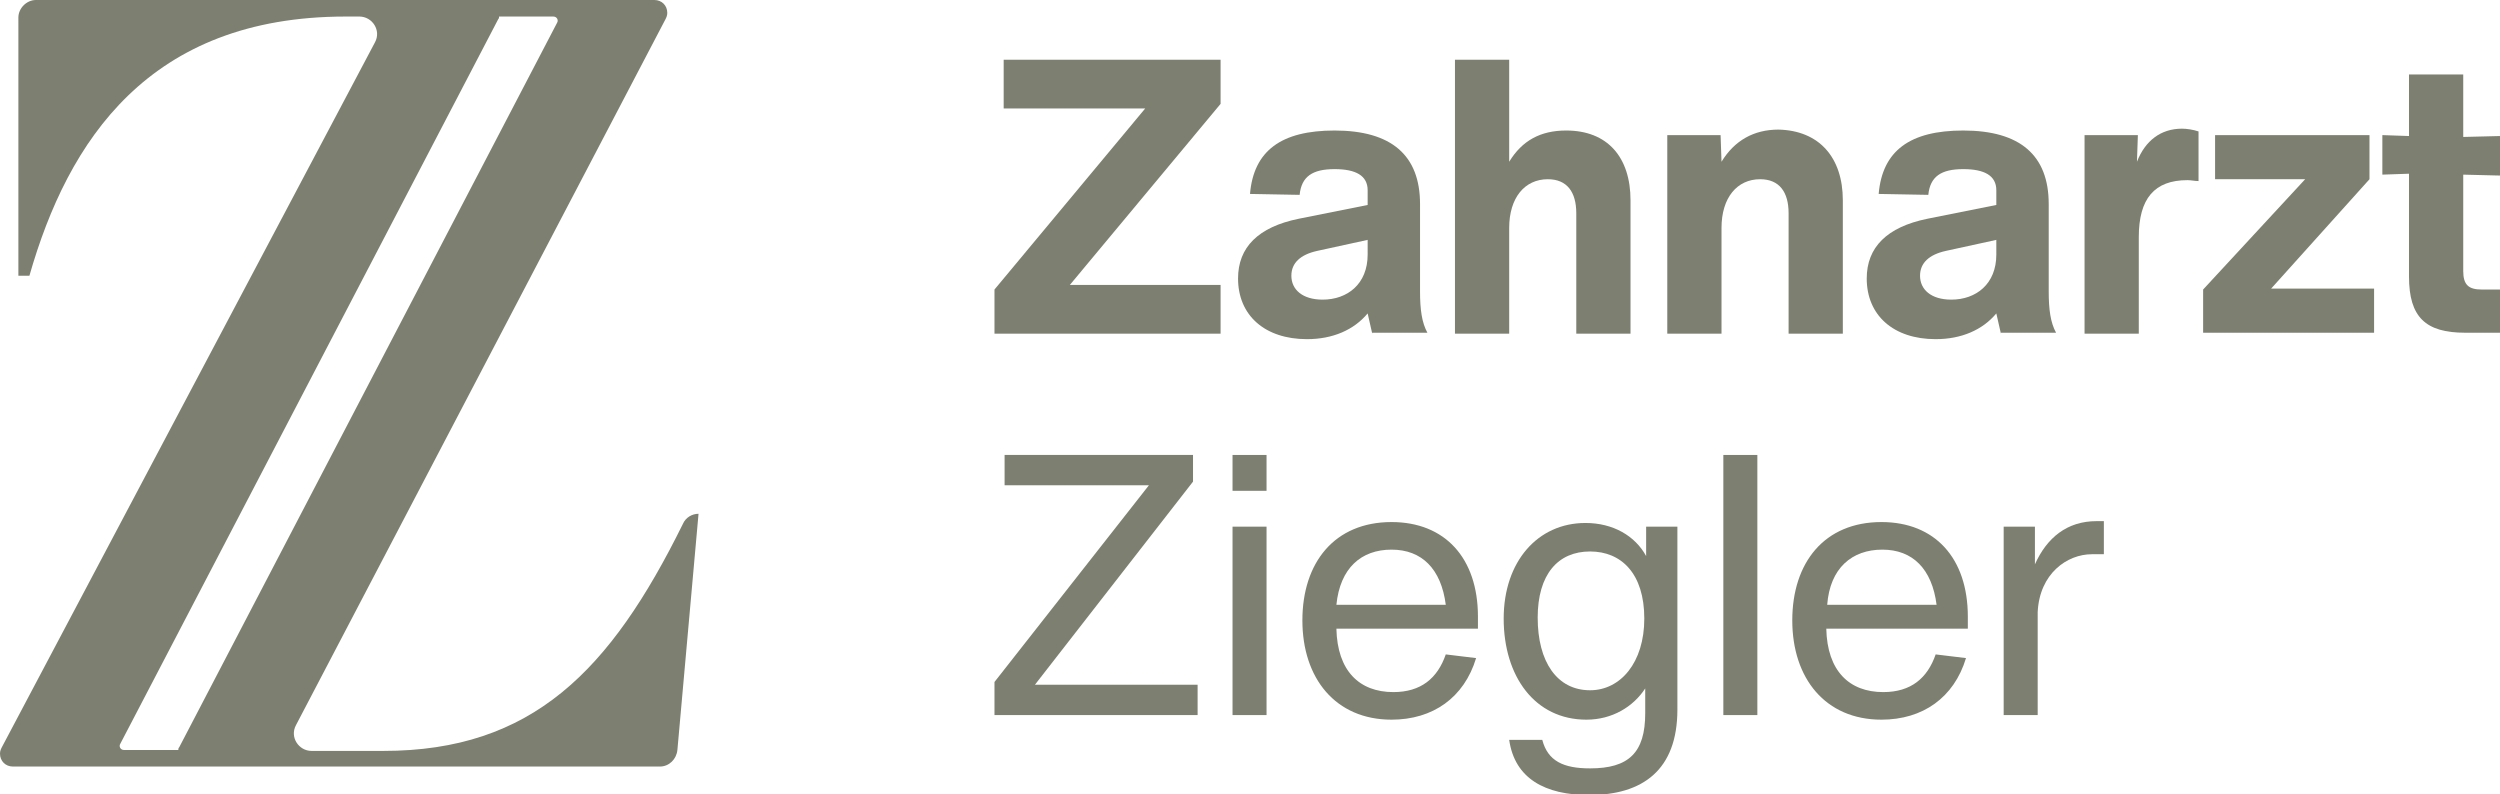 <?xml version="1.0" encoding="UTF-8"?>
<svg xmlns="http://www.w3.org/2000/svg" xmlns:xlink="http://www.w3.org/1999/xlink" version="1.1" id="Ebene_1" x="0px" y="0px" viewBox="0 0 272 86.4" style="enable-background:new 0 0 272 86.4;" xml:space="preserve">
<style type="text/css">
	.st0{fill-rule:evenodd;clip-rule:evenodd;fill:#959B87;}
	.st1{fill-rule:evenodd;clip-rule:evenodd;fill:#5C624B;}
	.st2{fill-rule:evenodd;clip-rule:evenodd;fill:#DCCBA8;}
	.st3{fill-rule:evenodd;clip-rule:evenodd;fill:#4D4D4D;}
	.st4{fill-rule:evenodd;clip-rule:evenodd;fill:#F2F0EB;}
	.st5{fill-rule:evenodd;clip-rule:evenodd;fill:#A4B1B7;}
	.st6{fill-rule:evenodd;clip-rule:evenodd;fill:#707C7F;}
	.st7{fill-rule:evenodd;clip-rule:evenodd;fill:#F1EAA5;}
	.st8{fill:#FFFFFF;}
	.st9{fill:#424447;}
	.st10{fill:#4D4D4D;}
	.st11{fill-rule:evenodd;clip-rule:evenodd;fill:#7D7F70;}
	.st12{fill-rule:evenodd;clip-rule:evenodd;fill:#F7EBD1;}
	.st13{fill:#7D7F70;}
	.st14{fill:#E5DECC;}
	.st15{fill:#F4F0E7;}
	.st16{fill:#DBD0C2;}
	.st17{fill:#E6E2D4;}
	.st18{fill:#FDFAF6;stroke:#D9DADA;stroke-miterlimit:10;}
	.st19{fill:#5C624B;}
	.st20{fill:#959B87;}
	.st21{fill:#707C7F;}
	.st22{fill:#A4B1B7;}
	.st23{fill:#9A9485;}
	.st24{fill:#6D7378;}
	.st25{fill-rule:evenodd;clip-rule:evenodd;fill:none;stroke:#D9D9D9;stroke-miterlimit:10;}
	.st26{fill-rule:evenodd;clip-rule:evenodd;fill:#A6CBE4;}
	.st27{fill-rule:evenodd;clip-rule:evenodd;fill:#F5D3D2;}
	.st28{fill-rule:evenodd;clip-rule:evenodd;fill:#C6C0DD;}
	.st29{fill-rule:evenodd;clip-rule:evenodd;fill:#FAE3CF;}
	.st30{fill-rule:evenodd;clip-rule:evenodd;fill:#B7D8C9;}
	.st31{fill-rule:evenodd;clip-rule:evenodd;fill:#F1E6B7;}
	.st32{fill-rule:evenodd;clip-rule:evenodd;fill:#9A9485;}
	.st33{fill-rule:evenodd;clip-rule:evenodd;fill:#F1E9EA;}
	.st34{fill:#020203;}
	.st35{fill:none;stroke:#000000;stroke-width:0.75;stroke-miterlimit:10;}
	.st36{clip-path:url(#SVGID_00000016774543160989308450000014892246132331601324_);}
	.st37{clip-path:url(#SVGID_00000164486831017063513110000014970269702597358984_);}
	
		.st38{fill:none;stroke:#1D1D1C;stroke-width:0.25;stroke-linecap:round;stroke-linejoin:round;stroke-miterlimit:10;stroke-dasharray:1,3,1,3,1,3;}
	.st39{opacity:0.1;fill:#020203;}
	.st40{fill:#F9F8F3;}
	.st41{opacity:9.000000e-02;}
	.st42{opacity:0.1;}
	.st43{fill:#D5AE6E;}
	.st44{fill:#F4E9AE;}
	.st45{fill:#F1EAA5;}
	.st46{fill:#91C4CE;}
	.st47{fill:#EDEDED;}
	.st48{fill:#E8892C;}
	.st49{fill:#0E2218;}
	.st50{fill:#284B38;}
	.st51{fill:#B3CDC1;}
	.st52{fill:#DFC6B0;}
	.st53{fill:#B2B2B2;}
	.st54{fill:#BAA795;}
	.st55{fill:#7A614A;}
	.st56{fill:#5D6C53;}
	.st57{fill:#F1EDEF;}
	.st58{fill:#9C4B23;}
	.st59{fill:#E6DE4A;}
	.st60{fill:#4A695C;}
	.st61{fill:#869996;}
	.st62{fill:#F1E7B8;}
	.st63{fill:#1C434A;}
	.st64{fill:#5E6F7D;}
	.st65{fill:#D4CABA;}
	.st66{fill:#04121D;}
	.st67{fill:#11221C;}
	.st68{fill:#BCCC53;}
	.st69{fill:#151616;}
	.st70{fill:#F7EBD1;}
	.st71{fill:#D7CEE5;}
	.st72{fill:#F3F0C9;}
	.st73{fill:#EBCABD;}
	.st74{fill:#C0DEDA;}
	.st75{fill:#9578A6;}
	.st76{fill:#C9B25C;}
	.st77{fill:#B3857A;}
	.st78{fill:#3D5662;}
	.st79{fill-rule:evenodd;clip-rule:evenodd;fill:#DAD9D6;}
</style>
<g>
	<g>
		<g>
			<path class="st13" d="M132.8,11.3L116.4,31h16.4v5.3h-24.6v-4.8l16.4-19.7h-15.4V6.5h23.6V11.3z"></path>
			<path class="st13" d="M149.3,36.3c-0.2-0.8-0.3-1.4-0.5-2.2c-1.5,1.8-3.8,2.8-6.6,2.8c-4.6,0-7.5-2.6-7.5-6.6     c0-3.4,2.2-5.6,6.6-6.5l7.5-1.5v-1.6c0-1.6-1.3-2.3-3.6-2.3c-2.4,0-3.6,0.8-3.8,2.8l-5.4-0.1c0.4-4.7,3.4-6.9,9.2-6.9     c6.2,0,9.3,2.7,9.3,8v9.5c0,2,0.2,3.4,0.8,4.5H149.3z M148.8,27.7v-1.6l-5.5,1.2c-1.8,0.4-2.8,1.3-2.8,2.7c0,1.5,1.2,2.6,3.4,2.6     C146.6,32.6,148.8,30.9,148.8,27.7z"></path>
			<path class="st13" d="M177.4,21.8v14.5h-5.9V23.2c0-2.3-1-3.7-3.1-3.7c-2.5,0-4.2,2-4.2,5.3v11.5h-5.9V6.5h5.9v11.1     c1.4-2.3,3.4-3.4,6.2-3.4C174.9,14.2,177.4,17.1,177.4,21.8z"></path>
			<path class="st13" d="M200.5,21.8v14.5h-5.9V23.2c0-2.3-1-3.7-3.1-3.7c-2.5,0-4.2,2-4.2,5.3v11.5h-5.9V14.7h5.8l0.1,2.9     c1.4-2.3,3.5-3.5,6.2-3.5C197.9,14.2,200.5,17.1,200.5,21.8z"></path>
			<path class="st13" d="M217.7,36.3c-0.2-0.8-0.3-1.4-0.5-2.2c-1.5,1.8-3.8,2.8-6.6,2.8c-4.6,0-7.5-2.6-7.5-6.6     c0-3.4,2.2-5.6,6.6-6.5l7.5-1.5v-1.6c0-1.6-1.3-2.3-3.6-2.3c-2.4,0-3.6,0.8-3.8,2.8l-5.4-0.1c0.4-4.7,3.4-6.9,9.2-6.9     c6.2,0,9.3,2.7,9.3,8v9.5c0,2,0.2,3.4,0.8,4.5H217.7z M217.2,27.7v-1.6l-5.5,1.2c-1.8,0.4-2.8,1.3-2.8,2.7c0,1.5,1.2,2.6,3.4,2.6     C215,32.6,217.2,30.9,217.2,27.7z"></path>
			<path class="st13" d="M239.2,14.3v5.4c-0.4,0-0.8-0.1-1.2-0.1c-3.6,0-5.3,2-5.3,6.2v10.5h-5.9V14.7h5.8l-0.1,2.9     c0.9-2.3,2.6-3.6,4.9-3.6C237.9,14,238.6,14.1,239.2,14.3z"></path>
			<path class="st13" d="M258.3,31.4v4.8h-18.6v-4.7l11.1-12H241v-4.8h16.8v4.8l-10.7,11.9H258.3z"></path>
			<path class="st13" d="M268,29.5c0,1.5,0.6,2,2,2h2v4.7h-3.8c-4.3,0-6.1-1.7-6.1-6.1V18.9l-2.9,0.1v-4.3l2.9,0.1V8.1h5.9v6.8     l4-0.1v4.3l-4-0.1V29.5z"></path>
		</g>
		<g>
			<path class="st13" d="M130.3,74.5v3.3h-22.1v-3.6L125,52.8h-15.7v-3.3h20.5v2.9l-17.2,22.1H130.3z"></path>
			<path class="st13" d="M134.1,49.5h3.7v3.9h-3.7V49.5z M134.1,57.3h3.7v20.5h-3.7V57.3z"></path>
			<path class="st13" d="M160.8,68.4h-15.4c0.1,4.6,2.5,6.9,6.2,6.9c3,0,4.8-1.5,5.7-4.1l3.3,0.4c-1.3,4.3-4.7,6.7-9.2,6.7     c-6.1,0-9.7-4.5-9.7-10.8c0-6.3,3.5-10.7,9.7-10.7c5.8,0,9.4,3.9,9.4,10.3V68.4z M145.4,65.8h11.9c-0.5-3.9-2.6-6-5.9-6     C148.1,59.8,145.8,61.8,145.4,65.8z"></path>
			<path class="st13" d="M182.5,57.3v19.9c0,6.6-3.8,9.3-9.6,9.3c-4.8,0-8.1-1.8-8.7-6h3.6c0.6,2.3,2.3,3.1,5.2,3.1c4.2,0,6-1.7,6-6     v-2.7c-1.3,2-3.6,3.4-6.4,3.4c-5.6,0-9-4.7-9-11c0-6.2,3.7-10.4,8.9-10.4c3,0,5.4,1.4,6.6,3.6v-3.2H182.5z M178.9,67.3     c0-4.9-2.5-7.3-5.9-7.3c-3.5,0-5.7,2.5-5.7,7.2c0,4.8,2.1,7.9,5.7,7.9C176.3,75.1,178.9,72.1,178.9,67.3z"></path>
			<path class="st13" d="M187.5,49.5h3.7v28.3h-3.7V49.5z"></path>
			<path class="st13" d="M214.1,68.4h-15.4c0.1,4.6,2.5,6.9,6.2,6.9c3,0,4.8-1.5,5.7-4.1l3.3,0.4c-1.3,4.3-4.7,6.7-9.2,6.7     c-6.1,0-9.7-4.5-9.7-10.8c0-6.3,3.5-10.7,9.7-10.7c5.8,0,9.4,3.9,9.4,10.3V68.4z M198.8,65.8h11.9c-0.5-3.9-2.6-6-5.9-6     C201.5,59.8,199.1,61.8,198.8,65.8z"></path>
			<path class="st13" d="M228.9,56.7v3.6c-0.4,0-0.8,0-1.3,0c-2.7,0-5.7,2.1-5.9,6.3v11.2h-3.7V57.3h3.4v4.1     c1.3-2.9,3.5-4.7,6.7-4.7C228.5,56.7,228.7,56.7,228.9,56.7z"></path>
		</g>
	</g>
	<path class="st13" d="M76,55.9c-0.7,0-1.4,0.4-1.7,1.1c-7.9,16-16.4,24.7-32.6,24.7h-7.8c-1.4,0-2.4-1.5-1.7-2.8L72.4,2.1   c0.1-0.2,0.2-0.4,0.2-0.7c0-0.8-0.6-1.4-1.4-1.4h-3.6h-4.7h-9.9H36.7H3.9C2.9,0,2,0.9,2,1.9V30h1.2c4.2-14.7,13-28.2,34.4-28.2h1.5   c1.4,0,2.4,1.5,1.7,2.8L0.2,81.3C0.1,81.5,0,81.7,0,82c0,0.8,0.6,1.4,1.4,1.4h4.4h5h9.9h3.6h47.5c1,0,1.8-0.8,1.9-1.8L76,55.9   L76,55.9z M54.2,2.1c0.1-0.1,0.1-0.2,0.1-0.3h5.9c0.4,0,0.6,0.4,0.4,0.7L19.5,81.3c-0.1,0.1-0.1,0.2-0.1,0.3h-5.9   c-0.4,0-0.6-0.4-0.4-0.7L54.2,2.1z"></path>
</g>
</svg>
